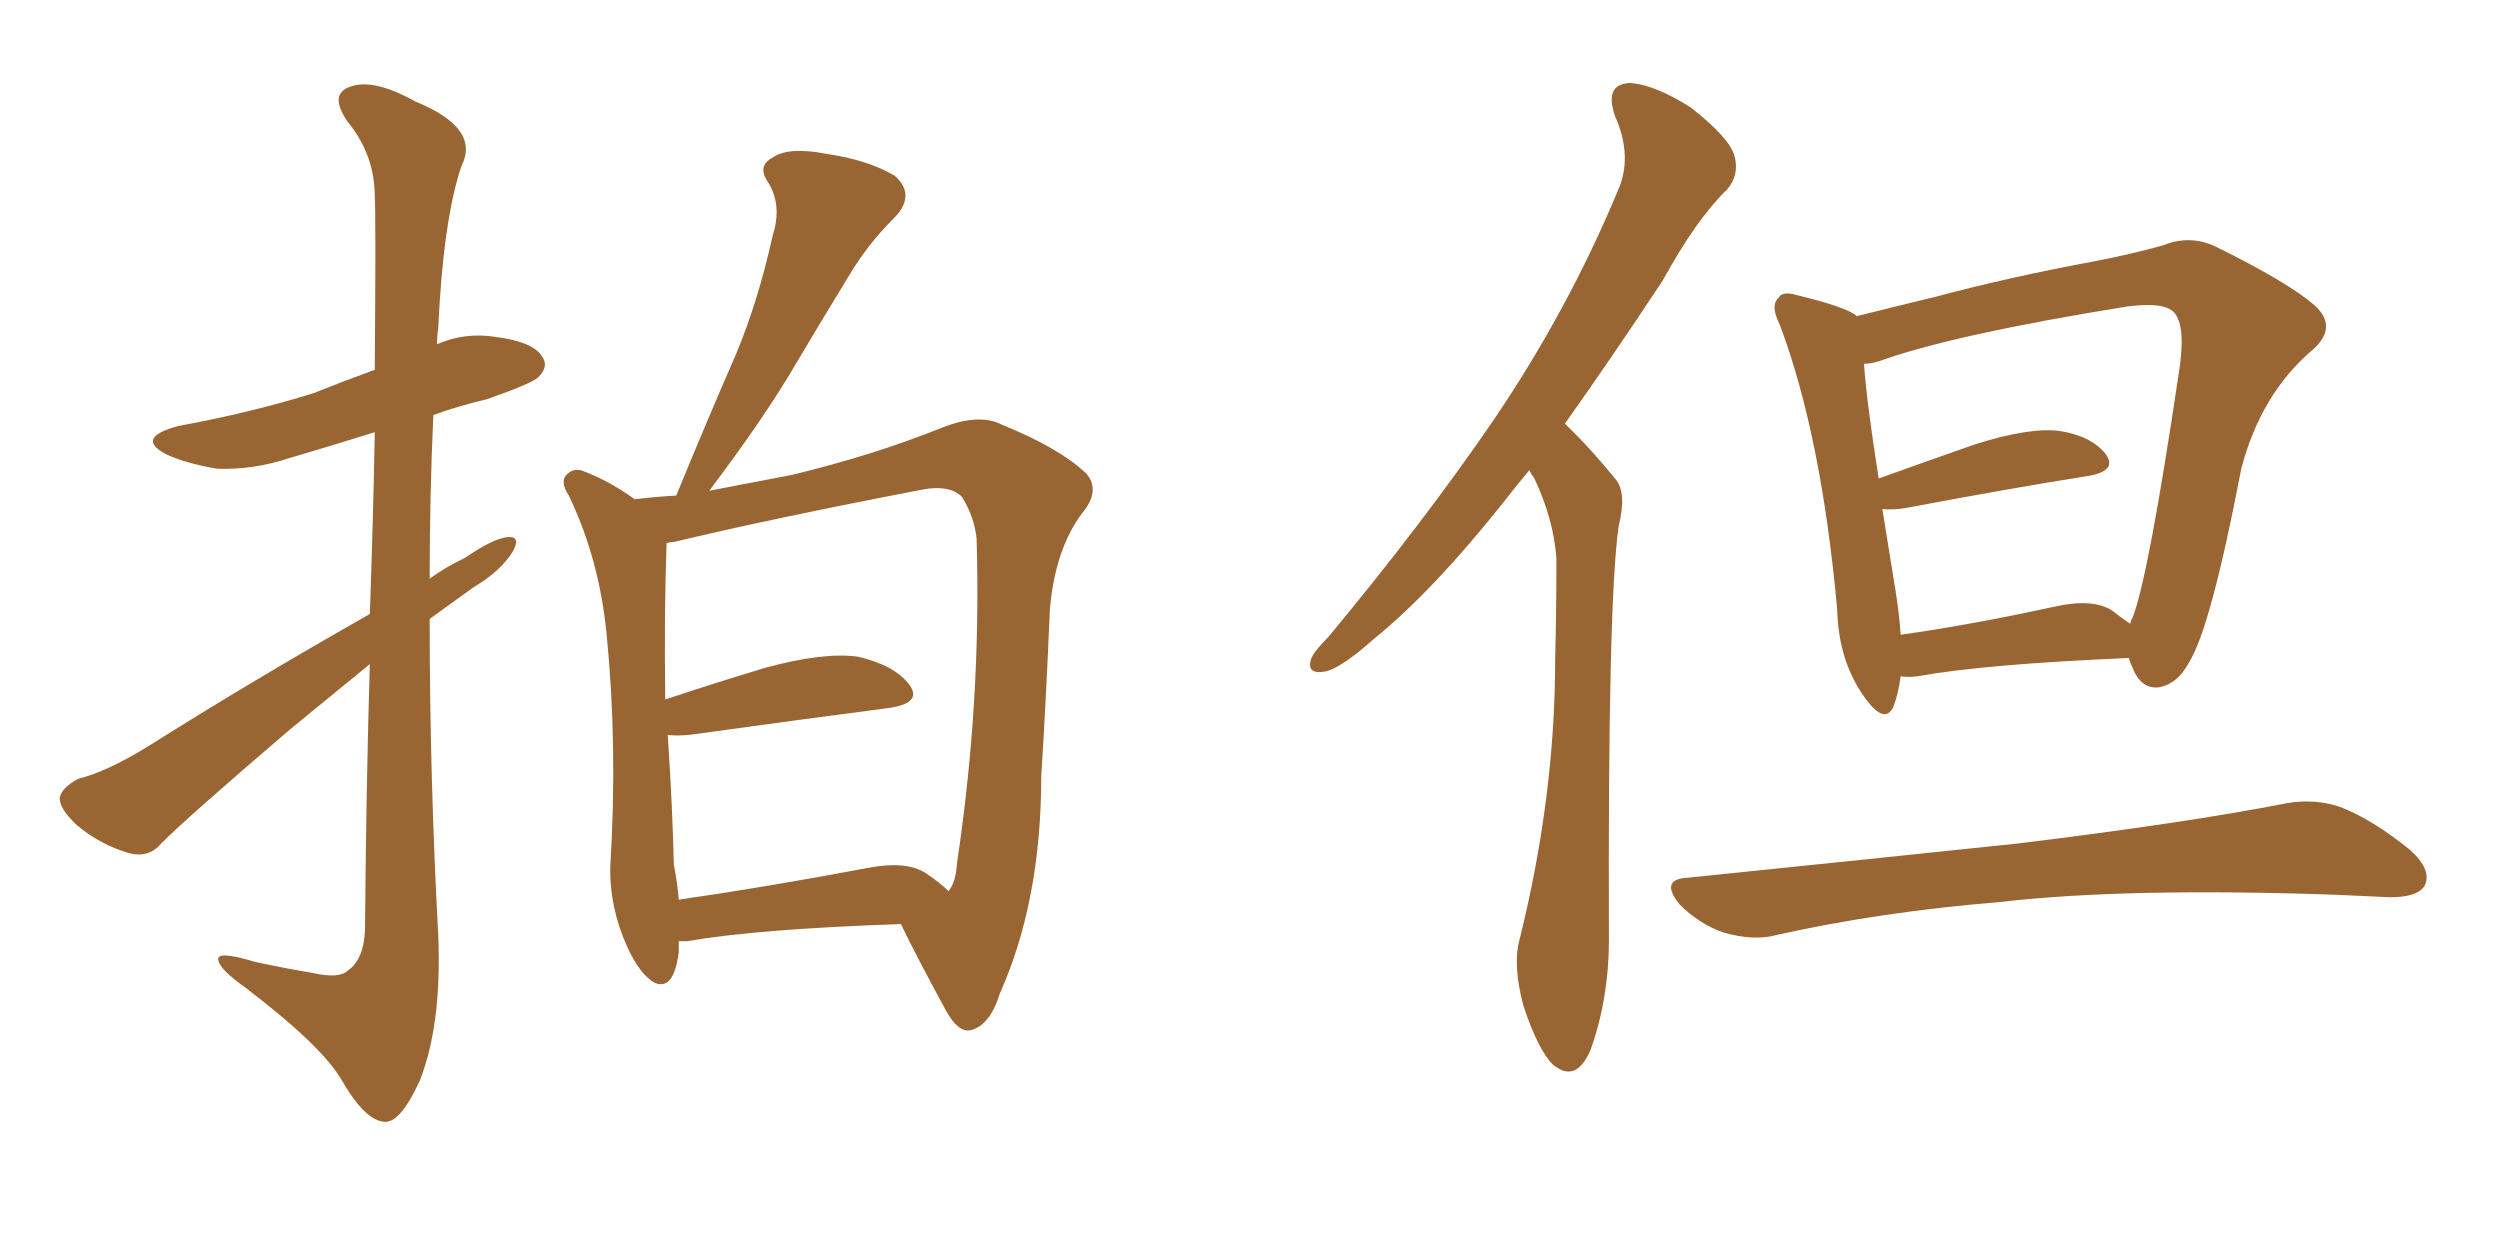 <svg xmlns="http://www.w3.org/2000/svg" xmlns:xlink="http://www.w3.org/1999/xlink" width="300" height="150"><path fill="#996633" padding="10" d="M44.38 79.69L44.38 79.69Q39.70 83.50 34.72 87.60L34.72 87.60Q22.56 98.00 19.34 101.22L19.34 101.22Q17.87 102.98 15.53 102.39L15.53 102.39Q12.01 101.37 9.23 99.02L9.23 99.02Q7.03 96.97 7.18 95.65L7.18 95.65Q7.47 94.48 9.38 93.46L9.38 93.46Q12.89 92.58 17.87 89.50L17.87 89.50Q30.18 81.74 44.38 73.68L44.38 73.68Q44.82 61.08 44.97 51.86L44.97 51.86Q39.84 53.47 34.86 54.93L34.86 54.93Q30.47 56.40 26.07 56.25L26.07 56.25Q22.56 55.66 20.21 54.64L20.21 54.64Q15.97 52.59 21.39 51.12L21.39 51.12Q30.18 49.51 37.65 47.17L37.65 47.17Q41.31 45.70 44.97 44.38L44.97 44.38Q45.12 25.93 44.97 23.58L44.97 23.58Q44.97 18.60 41.75 14.65L41.75 14.65Q39.40 11.28 42.04 10.40L42.04 10.40Q44.82 9.38 49.80 12.16L49.80 12.16Q57.71 15.38 55.37 19.92L55.37 19.92Q53.17 26.51 52.59 39.40L52.59 39.40Q52.44 40.28 52.44 41.31L52.44 41.31Q55.81 39.84 59.47 40.43L59.47 40.43Q64.01 41.02 65.04 42.77L65.04 42.77Q65.92 43.95 64.60 45.26L64.60 45.26Q63.87 46.00 58.45 47.90L58.45 47.90Q54.79 48.78 52.00 49.80L52.00 49.80Q51.56 59.62 51.56 69.43L51.56 69.43Q53.61 67.97 55.81 66.94L55.81 66.94Q59.18 64.60 60.94 64.45L60.94 64.45Q62.55 64.31 61.52 66.21L61.52 66.21Q60.06 68.55 56.84 70.46L56.84 70.46Q54.20 72.36 51.56 74.27L51.56 74.27Q51.56 93.16 52.59 112.21L52.59 112.21Q53.03 122.90 50.39 129.64L50.39 129.64Q48.05 134.77 46.14 134.62L46.14 134.62Q43.80 134.47 41.02 129.64L41.02 129.64Q38.67 125.54 29.44 118.51L29.44 118.51Q26.37 116.31 26.22 115.28L26.22 115.28Q25.78 113.96 30.62 115.43L30.62 115.43Q33.98 116.16 37.50 116.75L37.50 116.75Q40.72 117.48 41.75 116.46L41.75 116.46Q43.65 115.14 43.80 111.62L43.80 111.62Q43.95 93.75 44.38 79.69ZM81.45 112.94L81.45 112.94Q81.45 113.67 81.45 114.26L81.45 114.26Q80.86 118.95 78.52 117.92L78.52 117.92Q76.76 116.89 75.29 113.67L75.29 113.67Q73.10 108.84 73.24 103.86L73.24 103.86Q74.12 89.50 72.80 76.17L72.80 76.17Q71.92 67.09 68.26 59.47L68.26 59.47Q67.09 57.71 68.12 56.84L68.12 56.84Q68.99 56.10 70.02 56.54L70.02 56.54Q73.10 57.71 76.17 59.91L76.17 59.91Q78.52 59.62 81.15 59.47L81.15 59.47Q84.81 50.54 88.33 42.48L88.33 42.48Q90.97 36.18 92.72 28.27L92.72 28.27Q93.90 24.61 92.14 21.83L92.14 21.83Q90.82 19.92 92.72 18.90L92.72 18.90Q94.63 17.58 99.17 18.46L99.17 18.46Q104.15 19.19 107.37 21.09L107.37 21.09Q110.01 23.44 107.23 26.22L107.23 26.22Q104.15 29.30 101.95 32.96L101.95 32.96Q98.73 38.23 95.51 43.65L95.51 43.65Q91.85 49.95 85.11 58.89L85.11 58.89Q90.53 57.86 95.07 56.98L95.07 56.98Q104.74 54.64 112.79 51.42L112.79 51.42Q117.48 49.51 120.26 50.98L120.26 50.98Q127.15 53.76 130.37 56.84L130.37 56.84Q132.13 58.89 129.79 61.67L129.79 61.67Q126.56 66.06 125.98 73.24L125.98 73.24Q125.54 83.79 124.95 93.16L124.95 93.16Q124.95 108.11 119.97 119.24L119.97 119.24Q118.80 123.05 116.46 123.63L116.46 123.63Q114.99 123.93 113.53 121.29L113.53 121.29Q109.86 114.55 108.11 110.89L108.11 110.89Q90.97 111.47 82.47 112.94L82.47 112.94Q81.88 112.94 81.45 112.94ZM111.04 104.74L111.04 104.74L111.04 104.74Q112.79 105.91 113.82 106.93L113.82 106.93Q114.70 105.91 114.84 103.56L114.84 103.56Q117.77 84.08 117.19 64.60L117.19 64.60Q116.89 61.96 115.43 59.62L115.43 59.62Q113.96 58.15 110.74 58.74L110.74 58.74Q92.43 62.26 80.86 65.04L80.86 65.04Q80.42 65.04 79.98 65.19L79.98 65.19Q79.98 65.33 79.98 65.48L79.98 65.48Q79.69 73.68 79.83 83.94L79.83 83.94Q85.55 82.03 91.85 80.13L91.85 80.13Q98.88 78.22 102.98 78.81L102.98 78.81Q107.37 79.83 109.13 82.18L109.13 82.18Q110.74 84.38 106.64 84.96L106.64 84.96Q96.53 86.28 82.76 88.18L82.76 88.18Q81.01 88.33 80.13 88.18L80.13 88.18Q80.71 96.97 80.86 103.71L80.86 103.71Q81.30 106.05 81.45 107.96L81.45 107.96Q91.70 106.49 104.15 104.15L104.15 104.15Q108.69 103.27 111.04 104.74ZM183.54 56.40L183.54 56.40Q181.93 58.30 180.47 60.21L180.47 60.21Q171.97 70.90 164.94 76.61L164.94 76.61Q160.99 80.13 159.08 80.57L159.08 80.57Q156.74 81.01 157.32 79.10L157.32 79.10Q157.62 78.22 159.38 76.46L159.38 76.46Q170.95 62.55 179.44 50.10L179.44 50.10Q188.23 37.06 194.09 23.00L194.09 23.00Q196.00 18.90 193.80 13.92L193.80 13.92Q192.48 10.11 195.56 9.96L195.56 9.96Q198.49 10.11 202.88 12.89L202.88 12.89Q207.57 16.55 208.15 18.75L208.15 18.75Q208.74 20.95 207.28 22.71L207.28 22.71Q203.61 26.22 199.51 33.69L199.51 33.69Q193.21 43.21 187.79 50.83L187.79 50.83Q188.53 51.56 189.11 52.15L189.11 52.15Q191.16 54.20 193.80 57.42L193.80 57.42Q195.26 59.03 194.24 63.13L194.24 63.13Q192.92 72.22 193.07 112.79L193.07 112.79Q193.07 119.82 190.87 125.98L190.87 125.98Q189.11 130.08 186.33 127.73L186.33 127.73Q184.57 125.98 182.81 120.70L182.81 120.70Q181.49 115.72 182.37 112.65L182.37 112.65Q186.62 95.51 186.62 79.10L186.62 79.10Q186.77 73.24 186.77 67.09L186.77 67.09Q186.47 62.40 184.13 57.42L184.13 57.42Q183.69 56.84 183.54 56.40ZM228.08 81.15L228.08 81.15Q227.78 83.35 227.20 84.81L227.20 84.81Q226.17 87.01 223.83 83.79L223.83 83.79Q220.61 79.39 220.46 73.10L220.46 73.10Q218.55 52.15 213.57 38.96L213.57 38.96Q212.40 36.62 213.43 35.74L213.43 35.74Q213.87 34.86 215.77 35.45L215.77 35.45Q221.19 36.77 222.66 37.79L222.66 37.79Q222.66 37.79 222.80 37.94L222.80 37.94Q226.90 36.91 232.32 35.60L232.32 35.60Q241.11 33.25 251.37 31.35L251.37 31.35Q255.91 30.47 259.57 29.44L259.57 29.44Q262.79 28.13 265.87 29.59L265.87 29.59Q274.51 33.84 277.73 36.62L277.73 36.62Q280.66 39.26 277.44 42.04L277.44 42.04Q271.29 47.31 268.95 56.25L268.95 56.25Q265.28 75.44 262.65 79.54L262.65 79.54Q261.33 82.03 259.13 82.47L259.13 82.47Q256.93 82.76 255.91 80.13L255.91 80.13Q255.62 79.54 255.47 78.96L255.47 78.96Q238.18 79.69 230.13 81.15L230.13 81.15Q228.96 81.30 228.08 81.15ZM253.42 73.24L253.42 73.24Q254.74 74.27 255.62 74.85L255.62 74.85Q255.76 74.27 255.91 74.12L255.91 74.12Q257.81 69.29 261.47 44.68L261.47 44.68Q262.50 38.09 260.30 37.06L260.30 37.06Q258.98 36.33 255.32 36.77L255.32 36.77Q234.38 40.14 225.44 43.36L225.44 43.36Q224.56 43.65 223.68 43.65L223.68 43.65Q223.97 48.05 225.44 57.42L225.44 57.42Q230.71 55.52 237.01 53.32L237.01 53.32Q243.46 51.27 247.12 51.71L247.12 51.71Q250.93 52.29 252.69 54.49L252.69 54.49Q254.15 56.54 250.49 57.13L250.49 57.13Q241.26 58.59 228.81 60.94L228.81 60.94Q227.20 61.23 225.88 61.08L225.88 61.08Q226.61 65.63 227.49 71.04L227.49 71.04Q227.93 73.83 228.08 76.17L228.08 76.17Q236.43 75 246.53 72.80L246.53 72.80Q251.07 71.78 253.42 73.24ZM202.59 105.32L202.59 105.32L202.59 105.32Q223.97 103.13 242.14 101.22L242.14 101.22Q262.50 98.73 274.37 96.39L274.37 96.39Q277.73 95.80 280.81 96.83L280.81 96.83Q284.62 98.29 289.16 101.95L289.16 101.95Q291.94 104.44 290.92 106.35L290.92 106.35Q290.04 107.67 286.82 107.67L286.82 107.67Q283.74 107.52 280.22 107.37L280.22 107.37Q255.03 106.49 239.94 108.25L239.94 108.25Q225.59 109.42 213.13 112.21L213.13 112.21Q210.50 112.94 206.84 111.91L206.84 111.91Q203.91 110.89 201.56 108.54L201.56 108.54Q199.07 105.47 202.59 105.32Z"/></svg>